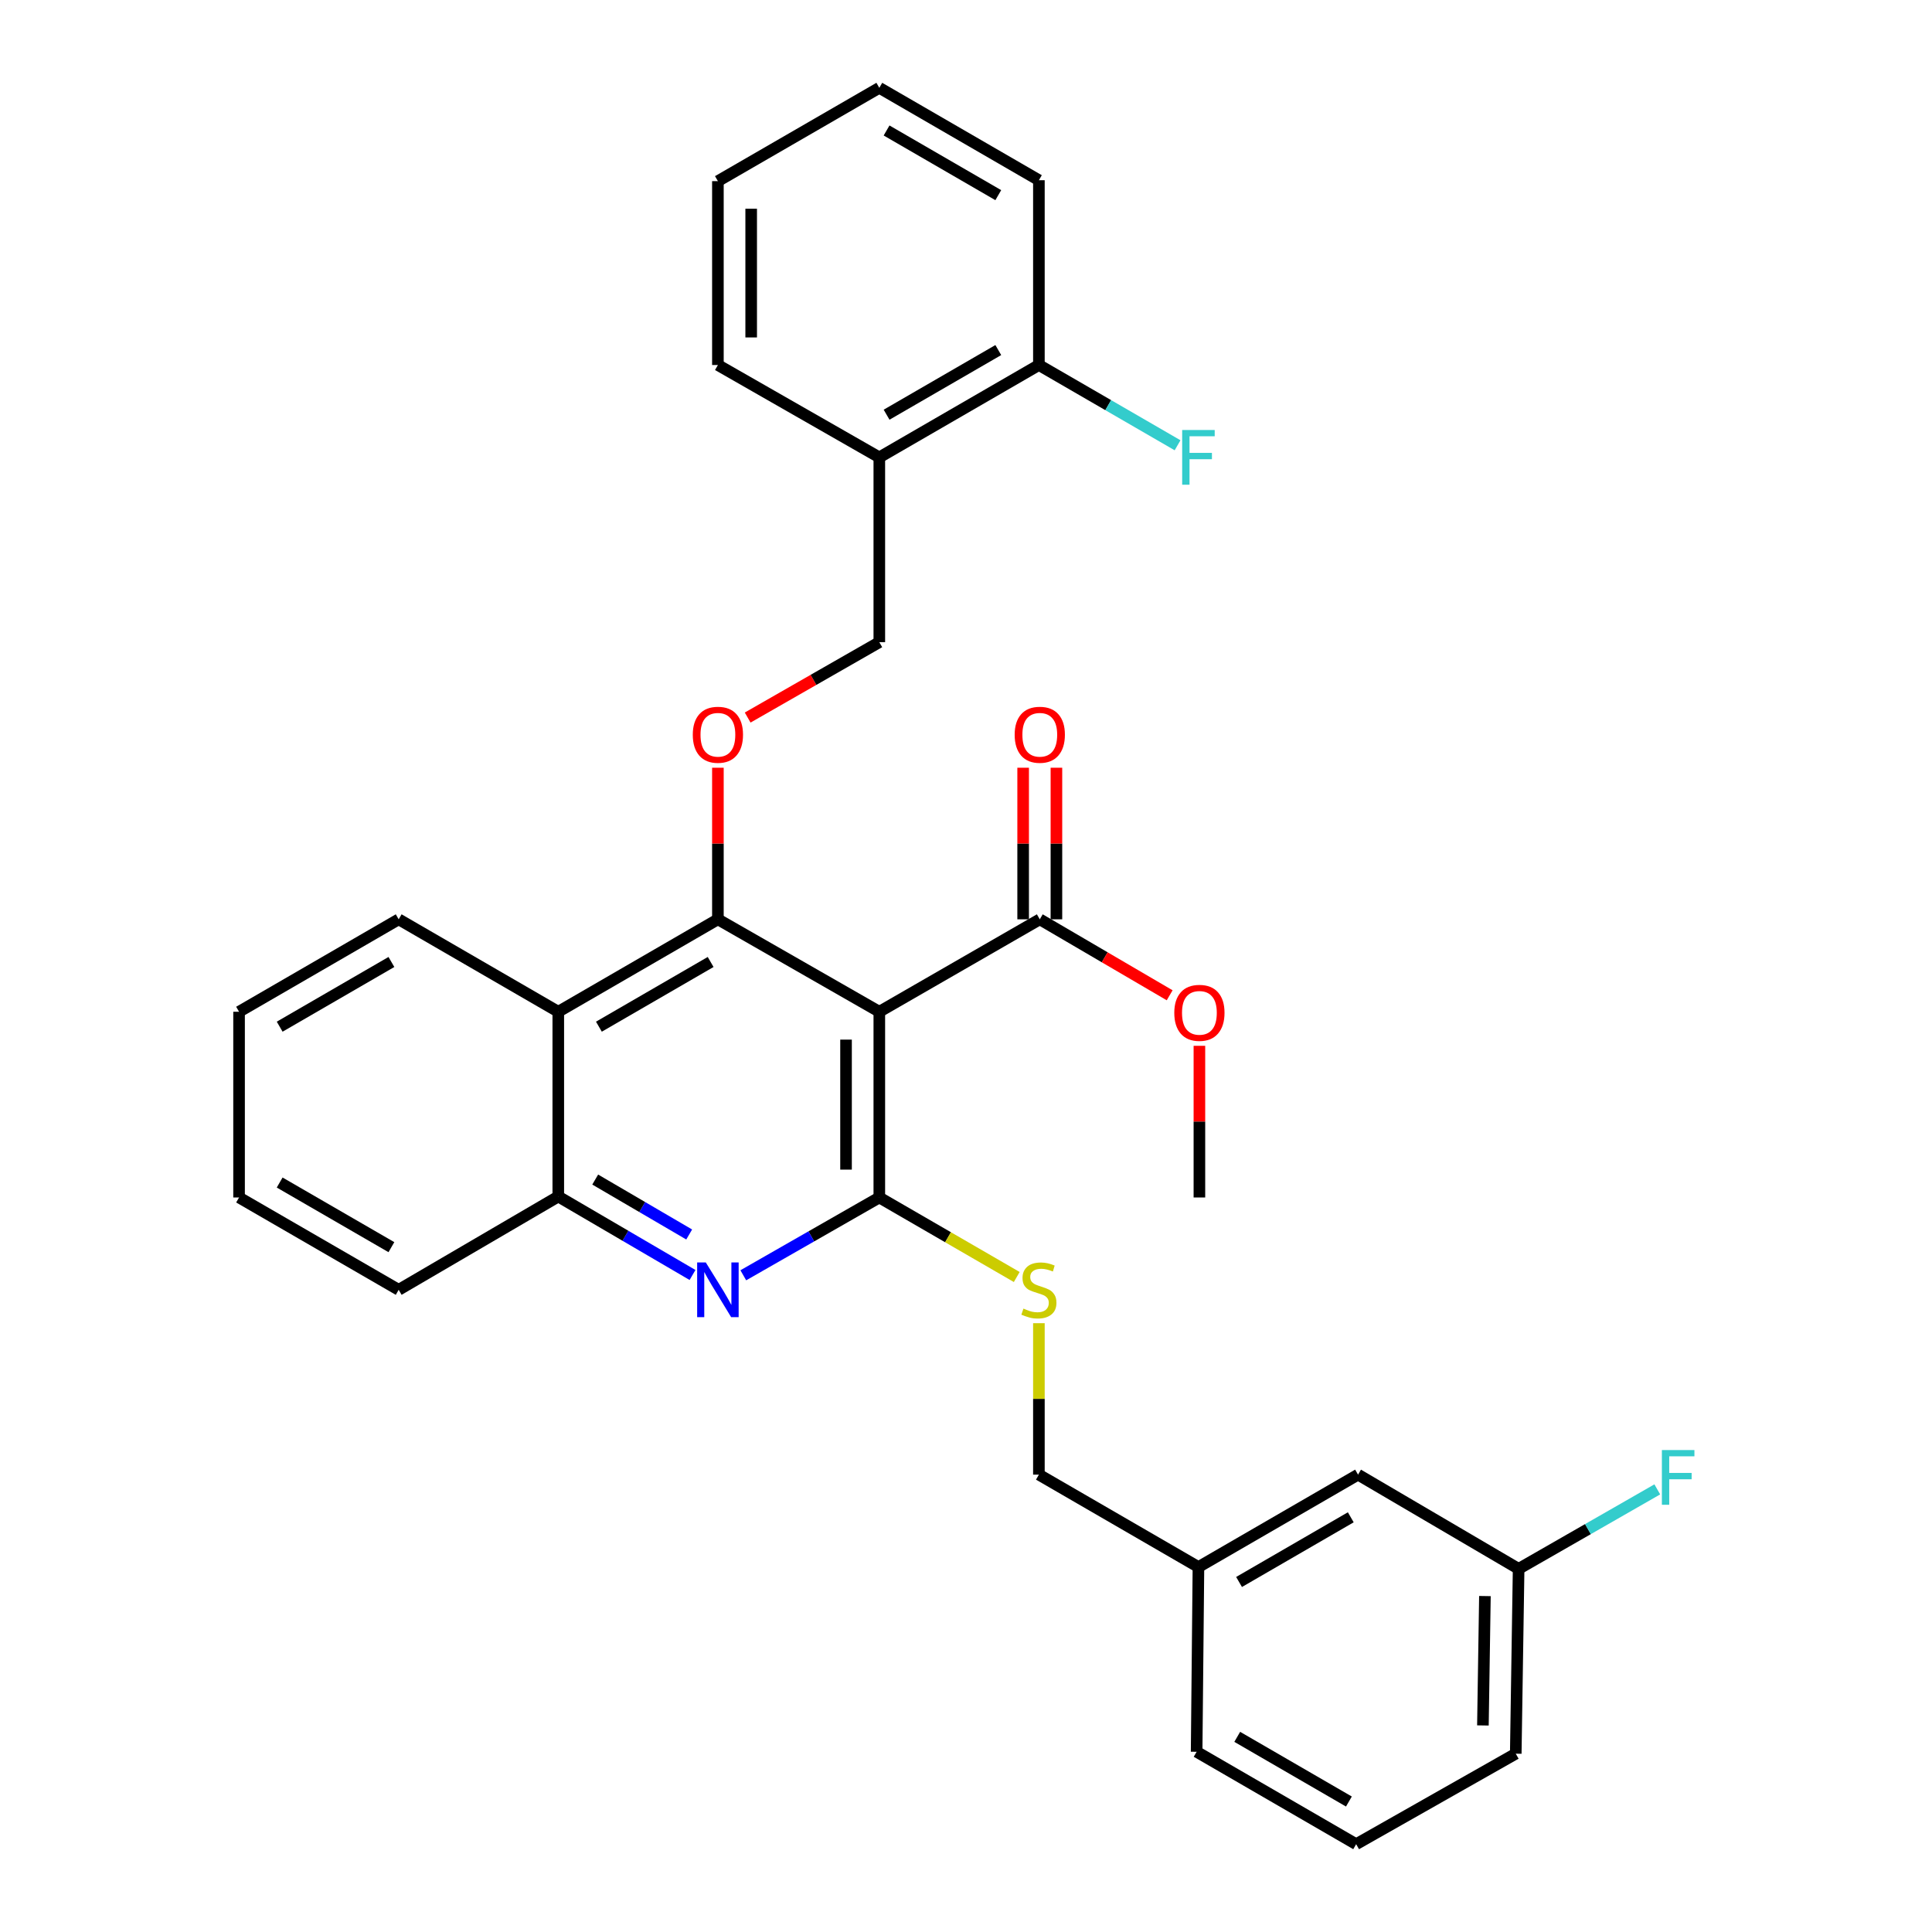 <?xml version='1.0' encoding='iso-8859-1'?>
<svg version='1.1' baseProfile='full'
              xmlns='http://www.w3.org/2000/svg'
                      xmlns:rdkit='http://www.rdkit.org/xml'
                      xmlns:xlink='http://www.w3.org/1999/xlink'
                  xml:space='preserve'
width='1000px' height='1000px' viewBox='0 0 1000 1000'>
<!-- END OF HEADER -->
<rect style='opacity:1.0;fill:#FFFFFF;stroke:none' width='1000' height='1000' x='0' y='0'> </rect>
<path class='bond-0' d='M 455.131,523.683 L 455.131,619.813' style='fill:none;fill-rule:evenodd;stroke:#000000;stroke-width:6px;stroke-linecap:butt;stroke-linejoin:miter;stroke-opacity:1' />
<path class='bond-0' d='M 437.907,538.103 L 437.907,605.394' style='fill:none;fill-rule:evenodd;stroke:#000000;stroke-width:6px;stroke-linecap:butt;stroke-linejoin:miter;stroke-opacity:1' />
<path class='bond-1' d='M 455.131,523.683 L 371.585,475.838' style='fill:none;fill-rule:evenodd;stroke:#000000;stroke-width:6px;stroke-linecap:butt;stroke-linejoin:miter;stroke-opacity:1' />
<path class='bond-4' d='M 455.131,523.683 L 538.19,475.838' style='fill:none;fill-rule:evenodd;stroke:#000000;stroke-width:6px;stroke-linecap:butt;stroke-linejoin:miter;stroke-opacity:1' />
<path class='bond-2' d='M 455.131,619.813 L 419.931,639.951' style='fill:none;fill-rule:evenodd;stroke:#000000;stroke-width:6px;stroke-linecap:butt;stroke-linejoin:miter;stroke-opacity:1' />
<path class='bond-2' d='M 419.931,639.951 L 384.731,660.089' style='fill:none;fill-rule:evenodd;stroke:#0000FF;stroke-width:6px;stroke-linecap:butt;stroke-linejoin:miter;stroke-opacity:1' />
<path class='bond-7' d='M 455.131,619.813 L 490.698,640.394' style='fill:none;fill-rule:evenodd;stroke:#000000;stroke-width:6px;stroke-linecap:butt;stroke-linejoin:miter;stroke-opacity:1' />
<path class='bond-7' d='M 490.698,640.394 L 526.265,660.975' style='fill:none;fill-rule:evenodd;stroke:#CCCC00;stroke-width:6px;stroke-linecap:butt;stroke-linejoin:miter;stroke-opacity:1' />
<path class='bond-3' d='M 371.585,475.838 L 288.966,523.683' style='fill:none;fill-rule:evenodd;stroke:#000000;stroke-width:6px;stroke-linecap:butt;stroke-linejoin:miter;stroke-opacity:1' />
<path class='bond-3' d='M 367.824,497.92 L 309.991,531.412' style='fill:none;fill-rule:evenodd;stroke:#000000;stroke-width:6px;stroke-linecap:butt;stroke-linejoin:miter;stroke-opacity:1' />
<path class='bond-6' d='M 371.585,475.838 L 371.585,436.607' style='fill:none;fill-rule:evenodd;stroke:#000000;stroke-width:6px;stroke-linecap:butt;stroke-linejoin:miter;stroke-opacity:1' />
<path class='bond-6' d='M 371.585,436.607 L 371.585,397.375' style='fill:none;fill-rule:evenodd;stroke:#FF0000;stroke-width:6px;stroke-linecap:butt;stroke-linejoin:miter;stroke-opacity:1' />
<path class='bond-31' d='M 358.452,659.934 L 323.709,639.625' style='fill:none;fill-rule:evenodd;stroke:#0000FF;stroke-width:6px;stroke-linecap:butt;stroke-linejoin:miter;stroke-opacity:1' />
<path class='bond-31' d='M 323.709,639.625 L 288.966,619.316' style='fill:none;fill-rule:evenodd;stroke:#000000;stroke-width:6px;stroke-linecap:butt;stroke-linejoin:miter;stroke-opacity:1' />
<path class='bond-31' d='M 356.722,638.971 L 332.401,624.755' style='fill:none;fill-rule:evenodd;stroke:#0000FF;stroke-width:6px;stroke-linecap:butt;stroke-linejoin:miter;stroke-opacity:1' />
<path class='bond-31' d='M 332.401,624.755 L 308.081,610.538' style='fill:none;fill-rule:evenodd;stroke:#000000;stroke-width:6px;stroke-linecap:butt;stroke-linejoin:miter;stroke-opacity:1' />
<path class='bond-5' d='M 288.966,523.683 L 288.966,619.316' style='fill:none;fill-rule:evenodd;stroke:#000000;stroke-width:6px;stroke-linecap:butt;stroke-linejoin:miter;stroke-opacity:1' />
<path class='bond-19' d='M 288.966,523.683 L 206.357,475.838' style='fill:none;fill-rule:evenodd;stroke:#000000;stroke-width:6px;stroke-linecap:butt;stroke-linejoin:miter;stroke-opacity:1' />
<path class='bond-10' d='M 546.802,475.838 L 546.802,436.607' style='fill:none;fill-rule:evenodd;stroke:#000000;stroke-width:6px;stroke-linecap:butt;stroke-linejoin:miter;stroke-opacity:1' />
<path class='bond-10' d='M 546.802,436.607 L 546.802,397.375' style='fill:none;fill-rule:evenodd;stroke:#FF0000;stroke-width:6px;stroke-linecap:butt;stroke-linejoin:miter;stroke-opacity:1' />
<path class='bond-10' d='M 529.578,475.838 L 529.578,436.607' style='fill:none;fill-rule:evenodd;stroke:#000000;stroke-width:6px;stroke-linecap:butt;stroke-linejoin:miter;stroke-opacity:1' />
<path class='bond-10' d='M 529.578,436.607 L 529.578,397.375' style='fill:none;fill-rule:evenodd;stroke:#FF0000;stroke-width:6px;stroke-linecap:butt;stroke-linejoin:miter;stroke-opacity:1' />
<path class='bond-13' d='M 538.19,475.838 L 571.803,495.498' style='fill:none;fill-rule:evenodd;stroke:#000000;stroke-width:6px;stroke-linecap:butt;stroke-linejoin:miter;stroke-opacity:1' />
<path class='bond-13' d='M 571.803,495.498 L 605.416,515.158' style='fill:none;fill-rule:evenodd;stroke:#FF0000;stroke-width:6px;stroke-linecap:butt;stroke-linejoin:miter;stroke-opacity:1' />
<path class='bond-20' d='M 288.966,619.316 L 206.357,667.61' style='fill:none;fill-rule:evenodd;stroke:#000000;stroke-width:6px;stroke-linecap:butt;stroke-linejoin:miter;stroke-opacity:1' />
<path class='bond-9' d='M 386.991,371.404 L 421.061,351.897' style='fill:none;fill-rule:evenodd;stroke:#FF0000;stroke-width:6px;stroke-linecap:butt;stroke-linejoin:miter;stroke-opacity:1' />
<path class='bond-9' d='M 421.061,351.897 L 455.131,332.39' style='fill:none;fill-rule:evenodd;stroke:#000000;stroke-width:6px;stroke-linecap:butt;stroke-linejoin:miter;stroke-opacity:1' />
<path class='bond-12' d='M 537.731,684.882 L 537.731,724.076' style='fill:none;fill-rule:evenodd;stroke:#CCCC00;stroke-width:6px;stroke-linecap:butt;stroke-linejoin:miter;stroke-opacity:1' />
<path class='bond-12' d='M 537.731,724.076 L 537.731,763.271' style='fill:none;fill-rule:evenodd;stroke:#000000;stroke-width:6px;stroke-linecap:butt;stroke-linejoin:miter;stroke-opacity:1' />
<path class='bond-8' d='M 455.131,236.729 L 455.131,332.39' style='fill:none;fill-rule:evenodd;stroke:#000000;stroke-width:6px;stroke-linecap:butt;stroke-linejoin:miter;stroke-opacity:1' />
<path class='bond-11' d='M 455.131,236.729 L 537.731,188.932' style='fill:none;fill-rule:evenodd;stroke:#000000;stroke-width:6px;stroke-linecap:butt;stroke-linejoin:miter;stroke-opacity:1' />
<path class='bond-11' d='M 458.895,214.651 L 516.714,181.193' style='fill:none;fill-rule:evenodd;stroke:#000000;stroke-width:6px;stroke-linecap:butt;stroke-linejoin:miter;stroke-opacity:1' />
<path class='bond-22' d='M 455.131,236.729 L 371.585,188.932' style='fill:none;fill-rule:evenodd;stroke:#000000;stroke-width:6px;stroke-linecap:butt;stroke-linejoin:miter;stroke-opacity:1' />
<path class='bond-14' d='M 537.731,188.932 L 573.618,209.703' style='fill:none;fill-rule:evenodd;stroke:#000000;stroke-width:6px;stroke-linecap:butt;stroke-linejoin:miter;stroke-opacity:1' />
<path class='bond-14' d='M 573.618,209.703 L 609.506,230.475' style='fill:none;fill-rule:evenodd;stroke:#33CCCC;stroke-width:6px;stroke-linecap:butt;stroke-linejoin:miter;stroke-opacity:1' />
<path class='bond-23' d='M 537.731,188.932 L 537.731,93.28' style='fill:none;fill-rule:evenodd;stroke:#000000;stroke-width:6px;stroke-linecap:butt;stroke-linejoin:miter;stroke-opacity:1' />
<path class='bond-17' d='M 537.731,763.271 L 620.311,811.097' style='fill:none;fill-rule:evenodd;stroke:#000000;stroke-width:6px;stroke-linecap:butt;stroke-linejoin:miter;stroke-opacity:1' />
<path class='bond-26' d='M 620.809,541.313 L 620.809,580.563' style='fill:none;fill-rule:evenodd;stroke:#FF0000;stroke-width:6px;stroke-linecap:butt;stroke-linejoin:miter;stroke-opacity:1' />
<path class='bond-26' d='M 620.809,580.563 L 620.809,619.813' style='fill:none;fill-rule:evenodd;stroke:#000000;stroke-width:6px;stroke-linecap:butt;stroke-linejoin:miter;stroke-opacity:1' />
<path class='bond-15' d='M 702.92,763.271 L 620.311,811.097' style='fill:none;fill-rule:evenodd;stroke:#000000;stroke-width:6px;stroke-linecap:butt;stroke-linejoin:miter;stroke-opacity:1' />
<path class='bond-15' d='M 699.159,785.351 L 641.332,818.829' style='fill:none;fill-rule:evenodd;stroke:#000000;stroke-width:6px;stroke-linecap:butt;stroke-linejoin:miter;stroke-opacity:1' />
<path class='bond-16' d='M 702.92,763.271 L 786.036,812.035' style='fill:none;fill-rule:evenodd;stroke:#000000;stroke-width:6px;stroke-linecap:butt;stroke-linejoin:miter;stroke-opacity:1' />
<path class='bond-18' d='M 786.036,812.035 L 821.922,791.466' style='fill:none;fill-rule:evenodd;stroke:#000000;stroke-width:6px;stroke-linecap:butt;stroke-linejoin:miter;stroke-opacity:1' />
<path class='bond-18' d='M 821.922,791.466 L 857.807,770.897' style='fill:none;fill-rule:evenodd;stroke:#33CCCC;stroke-width:6px;stroke-linecap:butt;stroke-linejoin:miter;stroke-opacity:1' />
<path class='bond-34' d='M 786.036,812.035 L 784.553,907.705' style='fill:none;fill-rule:evenodd;stroke:#000000;stroke-width:6px;stroke-linecap:butt;stroke-linejoin:miter;stroke-opacity:1' />
<path class='bond-34' d='M 768.592,826.118 L 767.553,893.088' style='fill:none;fill-rule:evenodd;stroke:#000000;stroke-width:6px;stroke-linecap:butt;stroke-linejoin:miter;stroke-opacity:1' />
<path class='bond-25' d='M 620.311,811.097 L 619.373,906.72' style='fill:none;fill-rule:evenodd;stroke:#000000;stroke-width:6px;stroke-linecap:butt;stroke-linejoin:miter;stroke-opacity:1' />
<path class='bond-27' d='M 206.357,475.838 L 123.739,523.683' style='fill:none;fill-rule:evenodd;stroke:#000000;stroke-width:6px;stroke-linecap:butt;stroke-linejoin:miter;stroke-opacity:1' />
<path class='bond-27' d='M 202.596,497.92 L 144.763,531.412' style='fill:none;fill-rule:evenodd;stroke:#000000;stroke-width:6px;stroke-linecap:butt;stroke-linejoin:miter;stroke-opacity:1' />
<path class='bond-32' d='M 206.357,667.61 L 123.739,619.813' style='fill:none;fill-rule:evenodd;stroke:#000000;stroke-width:6px;stroke-linecap:butt;stroke-linejoin:miter;stroke-opacity:1' />
<path class='bond-32' d='M 202.59,645.532 L 144.757,612.074' style='fill:none;fill-rule:evenodd;stroke:#000000;stroke-width:6px;stroke-linecap:butt;stroke-linejoin:miter;stroke-opacity:1' />
<path class='bond-21' d='M 701.944,954.545 L 619.373,906.72' style='fill:none;fill-rule:evenodd;stroke:#000000;stroke-width:6px;stroke-linecap:butt;stroke-linejoin:miter;stroke-opacity:1' />
<path class='bond-21' d='M 698.191,932.467 L 640.392,898.989' style='fill:none;fill-rule:evenodd;stroke:#000000;stroke-width:6px;stroke-linecap:butt;stroke-linejoin:miter;stroke-opacity:1' />
<path class='bond-24' d='M 701.944,954.545 L 784.553,907.705' style='fill:none;fill-rule:evenodd;stroke:#000000;stroke-width:6px;stroke-linecap:butt;stroke-linejoin:miter;stroke-opacity:1' />
<path class='bond-29' d='M 371.585,188.932 L 371.585,93.759' style='fill:none;fill-rule:evenodd;stroke:#000000;stroke-width:6px;stroke-linecap:butt;stroke-linejoin:miter;stroke-opacity:1' />
<path class='bond-29' d='M 388.809,174.656 L 388.809,108.035' style='fill:none;fill-rule:evenodd;stroke:#000000;stroke-width:6px;stroke-linecap:butt;stroke-linejoin:miter;stroke-opacity:1' />
<path class='bond-33' d='M 537.731,93.28 L 455.131,45.455' style='fill:none;fill-rule:evenodd;stroke:#000000;stroke-width:6px;stroke-linecap:butt;stroke-linejoin:miter;stroke-opacity:1' />
<path class='bond-33' d='M 516.71,101.012 L 458.891,67.534' style='fill:none;fill-rule:evenodd;stroke:#000000;stroke-width:6px;stroke-linecap:butt;stroke-linejoin:miter;stroke-opacity:1' />
<path class='bond-28' d='M 123.739,523.683 L 123.739,619.813' style='fill:none;fill-rule:evenodd;stroke:#000000;stroke-width:6px;stroke-linecap:butt;stroke-linejoin:miter;stroke-opacity:1' />
<path class='bond-30' d='M 371.585,93.759 L 455.131,45.455' style='fill:none;fill-rule:evenodd;stroke:#000000;stroke-width:6px;stroke-linecap:butt;stroke-linejoin:miter;stroke-opacity:1' />
<path  class='atom-3' d='M 365.325 653.45
L 374.605 668.45
Q 375.525 669.93, 377.005 672.61
Q 378.485 675.29, 378.565 675.45
L 378.565 653.45
L 382.325 653.45
L 382.325 681.77
L 378.445 681.77
L 368.485 665.37
Q 367.325 663.45, 366.085 661.25
Q 364.885 659.05, 364.525 658.37
L 364.525 681.77
L 360.845 681.77
L 360.845 653.45
L 365.325 653.45
' fill='#0000FF'/>
<path  class='atom-7' d='M 358.585 380.305
Q 358.585 373.505, 361.945 369.705
Q 365.305 365.905, 371.585 365.905
Q 377.865 365.905, 381.225 369.705
Q 384.585 373.505, 384.585 380.305
Q 384.585 387.185, 381.185 391.105
Q 377.785 394.985, 371.585 394.985
Q 365.345 394.985, 361.945 391.105
Q 358.585 387.225, 358.585 380.305
M 371.585 391.785
Q 375.905 391.785, 378.225 388.905
Q 380.585 385.985, 380.585 380.305
Q 380.585 374.745, 378.225 371.945
Q 375.905 369.105, 371.585 369.105
Q 367.265 369.105, 364.905 371.905
Q 362.585 374.705, 362.585 380.305
Q 362.585 386.025, 364.905 388.905
Q 367.265 391.785, 371.585 391.785
' fill='#FF0000'/>
<path  class='atom-8' d='M 529.731 677.33
Q 530.051 677.45, 531.371 678.01
Q 532.691 678.57, 534.131 678.93
Q 535.611 679.25, 537.051 679.25
Q 539.731 679.25, 541.291 677.97
Q 542.851 676.65, 542.851 674.37
Q 542.851 672.81, 542.051 671.85
Q 541.291 670.89, 540.091 670.37
Q 538.891 669.85, 536.891 669.25
Q 534.371 668.49, 532.851 667.77
Q 531.371 667.05, 530.291 665.53
Q 529.251 664.01, 529.251 661.45
Q 529.251 657.89, 531.651 655.69
Q 534.091 653.49, 538.891 653.49
Q 542.171 653.49, 545.891 655.05
L 544.971 658.13
Q 541.571 656.73, 539.011 656.73
Q 536.251 656.73, 534.731 657.89
Q 533.211 659.01, 533.251 660.97
Q 533.251 662.49, 534.011 663.41
Q 534.811 664.33, 535.931 664.85
Q 537.091 665.37, 539.011 665.97
Q 541.571 666.77, 543.091 667.57
Q 544.611 668.37, 545.691 670.01
Q 546.811 671.61, 546.811 674.37
Q 546.811 678.29, 544.171 680.41
Q 541.571 682.49, 537.211 682.49
Q 534.691 682.49, 532.771 681.93
Q 530.891 681.41, 528.651 680.49
L 529.731 677.33
' fill='#CCCC00'/>
<path  class='atom-11' d='M 525.19 380.305
Q 525.19 373.505, 528.55 369.705
Q 531.91 365.905, 538.19 365.905
Q 544.47 365.905, 547.83 369.705
Q 551.19 373.505, 551.19 380.305
Q 551.19 387.185, 547.79 391.105
Q 544.39 394.985, 538.19 394.985
Q 531.95 394.985, 528.55 391.105
Q 525.19 387.225, 525.19 380.305
M 538.19 391.785
Q 542.51 391.785, 544.83 388.905
Q 547.19 385.985, 547.19 380.305
Q 547.19 374.745, 544.83 371.945
Q 542.51 369.105, 538.19 369.105
Q 533.87 369.105, 531.51 371.905
Q 529.19 374.705, 529.19 380.305
Q 529.19 386.025, 531.51 388.905
Q 533.87 391.785, 538.19 391.785
' fill='#FF0000'/>
<path  class='atom-14' d='M 607.809 524.242
Q 607.809 517.442, 611.169 513.642
Q 614.529 509.842, 620.809 509.842
Q 627.089 509.842, 630.449 513.642
Q 633.809 517.442, 633.809 524.242
Q 633.809 531.122, 630.409 535.042
Q 627.009 538.922, 620.809 538.922
Q 614.569 538.922, 611.169 535.042
Q 607.809 531.162, 607.809 524.242
M 620.809 535.722
Q 625.129 535.722, 627.449 532.842
Q 629.809 529.922, 629.809 524.242
Q 629.809 518.682, 627.449 515.882
Q 625.129 513.042, 620.809 513.042
Q 616.489 513.042, 614.129 515.842
Q 611.809 518.642, 611.809 524.242
Q 611.809 529.962, 614.129 532.842
Q 616.489 535.722, 620.809 535.722
' fill='#FF0000'/>
<path  class='atom-15' d='M 611.891 222.569
L 628.731 222.569
L 628.731 225.809
L 615.691 225.809
L 615.691 234.409
L 627.291 234.409
L 627.291 237.689
L 615.691 237.689
L 615.691 250.889
L 611.891 250.889
L 611.891 222.569
' fill='#33CCCC'/>
<path  class='atom-19' d='M 860.187 750.547
L 877.027 750.547
L 877.027 753.787
L 863.987 753.787
L 863.987 762.387
L 875.587 762.387
L 875.587 765.667
L 863.987 765.667
L 863.987 778.867
L 860.187 778.867
L 860.187 750.547
' fill='#33CCCC'/>
</svg>
